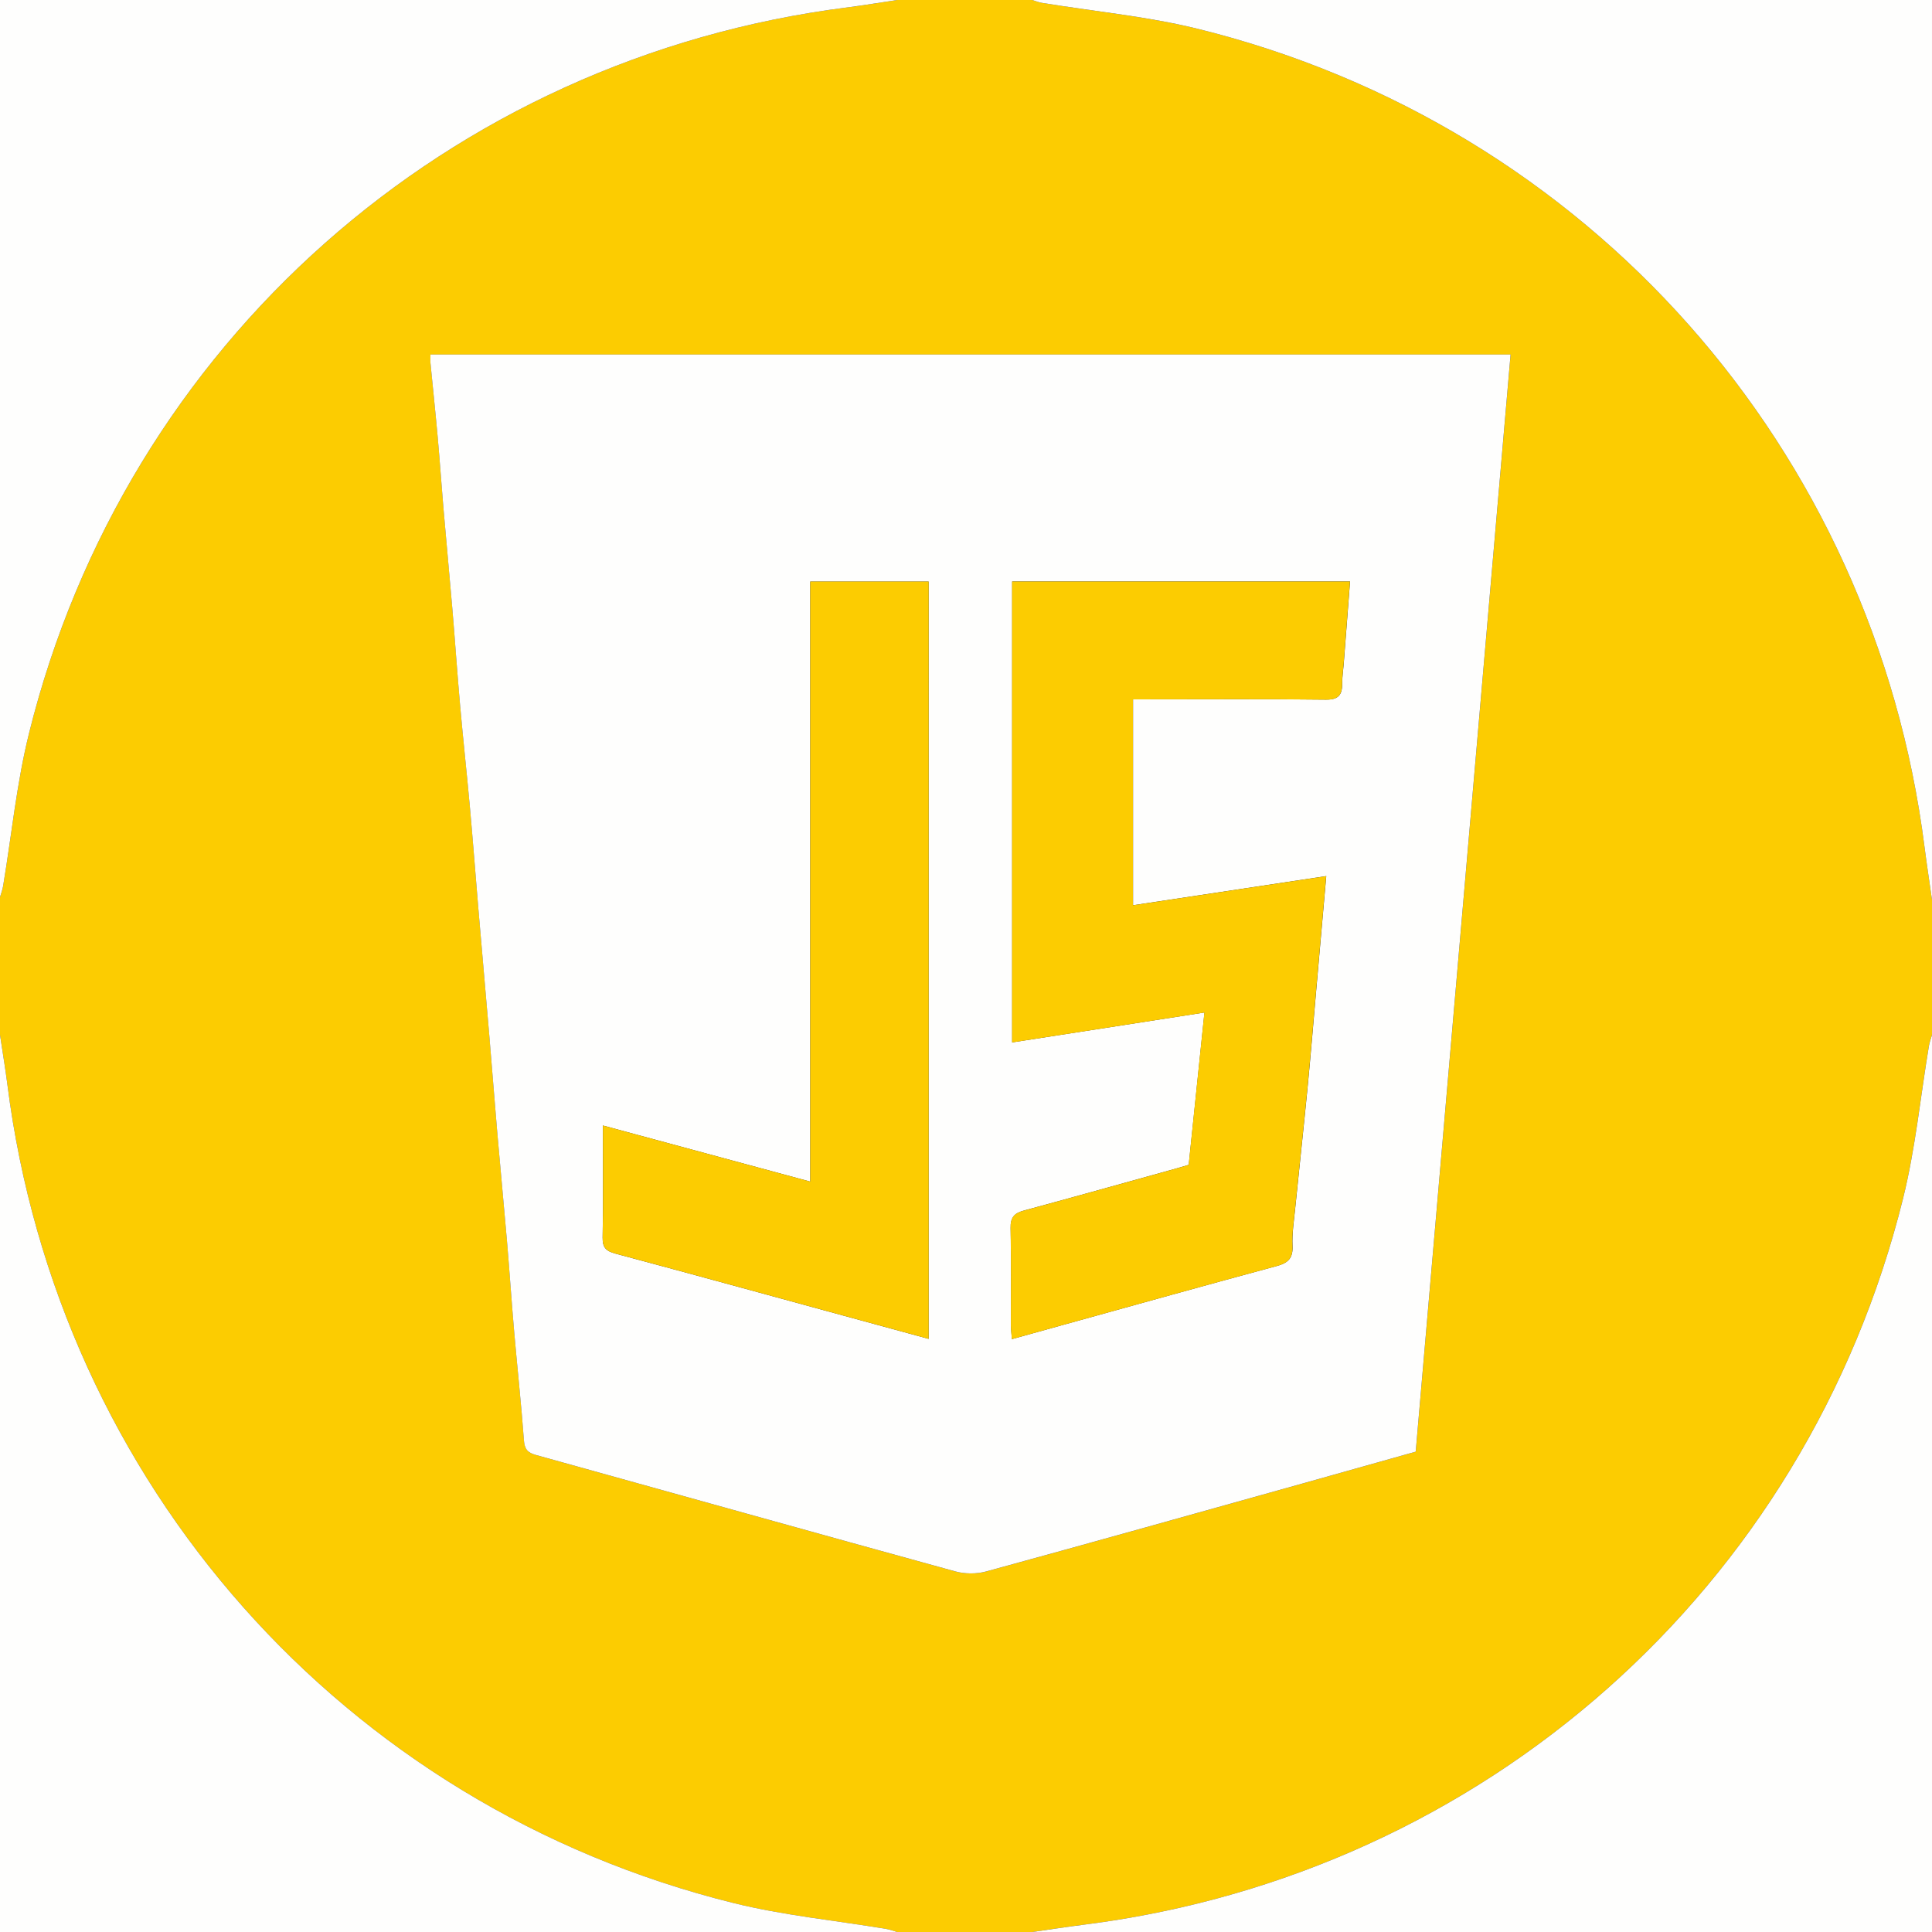 <svg xmlns="http://www.w3.org/2000/svg" id="Calque_2" data-name="Calque 2" viewBox="0 0 715 715"><rect x="0" y="0" width="715" height="715" fill="#333333" stroke="none"/><defs><style>      .cls-1 {        fill: #fccc01;      }      .cls-1, .cls-2 {        stroke-width: 0px;      }      .cls-2 {        fill: #fefefd;      }    </style></defs><g id="Calque_1-2" data-name="Calque 1"><g><path class="cls-1" d="m332,0h50c1.19.36,2.35.85,3.56,1.05,19.36,3.18,39.05,4.99,58.03,9.69,144.26,35.78,249.91,155.2,268.66,302.81.82,6.49,1.83,12.96,2.75,19.45v50c-.39,1.35-.91,2.67-1.14,4.04-3.15,18.86-5,38.04-9.59,56.54-35.8,144.26-155.22,249.92-302.83,268.67-6.49.82-12.96,1.83-19.45,2.75h-50c-1.35-.39-2.67-.91-4.04-1.14-18.86-3.15-38.04-5-56.54-9.59C127.15,668.47,21.53,549.09,2.74,401.43,1.95,395.27.92,389.14,0,383c0-17,0-34,0-51,.39-1.35.91-2.67,1.14-4.04,3.15-18.86,5-38.04,9.59-56.54C46.53,127.15,165.91,21.53,313.57,2.74c6.16-.78,12.29-1.82,18.43-2.74Zm-172.68,131.2c0,1.29-.08,2.27.01,3.22.87,9.05,1.84,18.09,2.65,27.14.78,8.73,1.37,17.48,2.12,26.22,1.06,12.39,2.25,24.77,3.29,37.17,1.02,12.07,1.84,24.16,2.91,36.23,1.11,12.54,2.49,25.05,3.62,37.58,1.12,12.4,2.04,24.81,3.1,37.21,1.33,15.69,2.73,31.37,4.06,47.06,1.03,12.2,1.96,24.42,3.01,36.62,1.14,13.19,2.42,26.37,3.54,39.57.97,11.4,1.73,22.83,2.72,34.23,1.14,13.18,2.59,26.34,3.55,39.53.24,3.28,1.34,4.62,4.37,5.47,51.75,14.36,103.46,28.86,155.24,43.1,3.58.98,7.88,1.01,11.46.03,39.06-10.68,78.04-21.64,117.04-32.54,13.97-3.9,27.93-7.85,41.93-11.79,11.72-135.56,23.41-270.74,35.11-406.04H159.32Z"></path><path class="cls-2" d="m715,333c-.92-6.48-1.92-12.95-2.75-19.45-18.75-147.61-124.4-267.03-268.66-302.81-18.98-4.71-38.67-6.51-58.03-9.69-1.21-.2-2.37-.69-3.56-1.05h333v333Z"></path><path class="cls-2" d="m382,715c6.48-.92,12.95-1.92,19.45-2.75,147.61-18.75,267.02-124.41,302.83-268.67,4.59-18.5,6.44-37.68,9.59-56.54.23-1.37.75-2.69,1.14-4.04v332h-333Z"></path><path class="cls-2" d="m332,0c-6.14.92-12.27,1.95-18.43,2.74C165.91,21.53,46.53,127.15,10.73,271.42c-4.59,18.5-6.44,37.68-9.59,56.54-.23,1.37-.75,2.69-1.14,4.04,0-110.58,0-221.17,0-332h332Z"></path><path class="cls-2" d="m0,383c.92,6.14,1.95,12.27,2.74,18.43,18.79,147.66,124.41,267.04,268.68,302.84,18.5,4.59,37.68,6.44,56.54,9.59,1.37.23,2.69.75,4.04,1.14H0c0-110.67,0-221.33,0-332Z"></path><path class="cls-2" d="m159.32,131.2h399.72c-11.7,135.31-23.39,270.48-35.11,406.04-14,3.94-27.96,7.88-41.93,11.79-39,10.9-77.98,21.86-117.04,32.54-3.57.98-7.88.95-11.46-.03-51.78-14.24-103.49-28.74-155.24-43.1-3.04-.84-4.13-2.19-4.37-5.47-.96-13.19-2.4-26.35-3.55-39.53-.99-11.4-1.75-22.82-2.72-34.23-1.12-13.19-2.4-26.38-3.54-39.57-1.05-12.2-1.98-24.42-3.01-36.62-1.33-15.69-2.73-31.37-4.06-47.06-1.05-12.4-1.98-24.81-3.1-37.21-1.13-12.53-2.51-25.05-3.62-37.58-1.07-12.07-1.89-24.16-2.91-36.23-1.05-12.39-2.23-24.77-3.29-37.17-.75-8.73-1.33-17.48-2.12-26.22-.81-9.05-1.78-18.09-2.65-27.14-.09-.96-.01-1.93-.01-3.22Zm280.58,299.89c-1.73.51-3.15.95-4.58,1.34-18.8,5.22-37.58,10.49-56.41,15.58-3.58.97-4.98,2.57-4.89,6.48.28,11.99.09,23.99.12,35.98,0,1.55.21,3.11.36,5.11,7.14-1.98,13.64-3.8,20.15-5.6,25.95-7.18,51.87-14.44,77.87-21.45,4.22-1.14,6.04-2.9,5.83-7.48-.21-4.59.53-9.25.99-13.86,1.49-14.8,3.11-29.58,4.55-44.38,1.16-11.89,2.13-23.79,3.17-35.69,1.23-13.98,2.46-27.97,3.78-42.9-24.07,3.63-47.72,7.2-71.51,10.79v-76.21h5.89c21.82,0,43.65-.16,65.47.12,4.9.06,6.07-1.96,6.05-6.12-.01-2.31.36-4.62.54-6.92.79-10.19,1.57-20.38,2.36-30.7h-125.05v170.59c23.67-3.68,46.91-7.29,71.17-11.06-1.97,19.1-3.87,37.48-5.82,56.36Zm-216.78-14.56c0,14.5.16,27.99-.1,41.46-.08,3.87,1.43,5.06,4.86,5.98,28.1,7.52,56.15,15.24,84.21,22.9,10.45,2.85,20.9,5.71,31.58,8.62V215.23h-43.82v222.06c-25.66-6.94-50.8-13.75-76.73-20.76Z"></path><path class="cls-1" d="m439.9,431.09c1.95-18.87,3.85-37.26,5.82-56.36-24.26,3.77-47.5,7.38-71.17,11.06v-170.59h125.05c-.79,10.32-1.57,20.51-2.36,30.7-.18,2.31-.55,4.62-.54,6.92.02,4.16-1.15,6.18-6.05,6.12-21.82-.28-43.65-.12-65.47-.12h-5.89v76.21c23.79-3.59,47.44-7.16,71.51-10.79-1.31,14.93-2.54,28.91-3.78,42.9-1.05,11.9-2.02,23.8-3.17,35.69-1.44,14.8-3.06,29.59-4.55,44.38-.46,4.61-1.2,9.26-.99,13.86.21,4.58-1.61,6.34-5.83,7.48-25.99,7.01-51.92,14.27-77.87,21.45-6.51,1.8-13.01,3.61-20.15,5.6-.15-2.01-.35-3.56-.36-5.11-.03-11.99.16-23.99-.12-35.98-.09-3.91,1.31-5.51,4.89-6.48,18.83-5.1,37.61-10.37,56.41-15.58,1.43-.4,2.85-.83,4.58-1.34Z"></path><path class="cls-1" d="m223.13,416.53c25.92,7.02,51.07,13.82,76.73,20.76v-222.06h43.82v280.26c-10.68-2.92-21.13-5.77-31.58-8.62-28.06-7.66-56.11-15.37-84.21-22.9-3.43-.92-4.94-2.11-4.86-5.98.26-13.47.1-26.96.1-41.46Z"></path></g></g></svg>